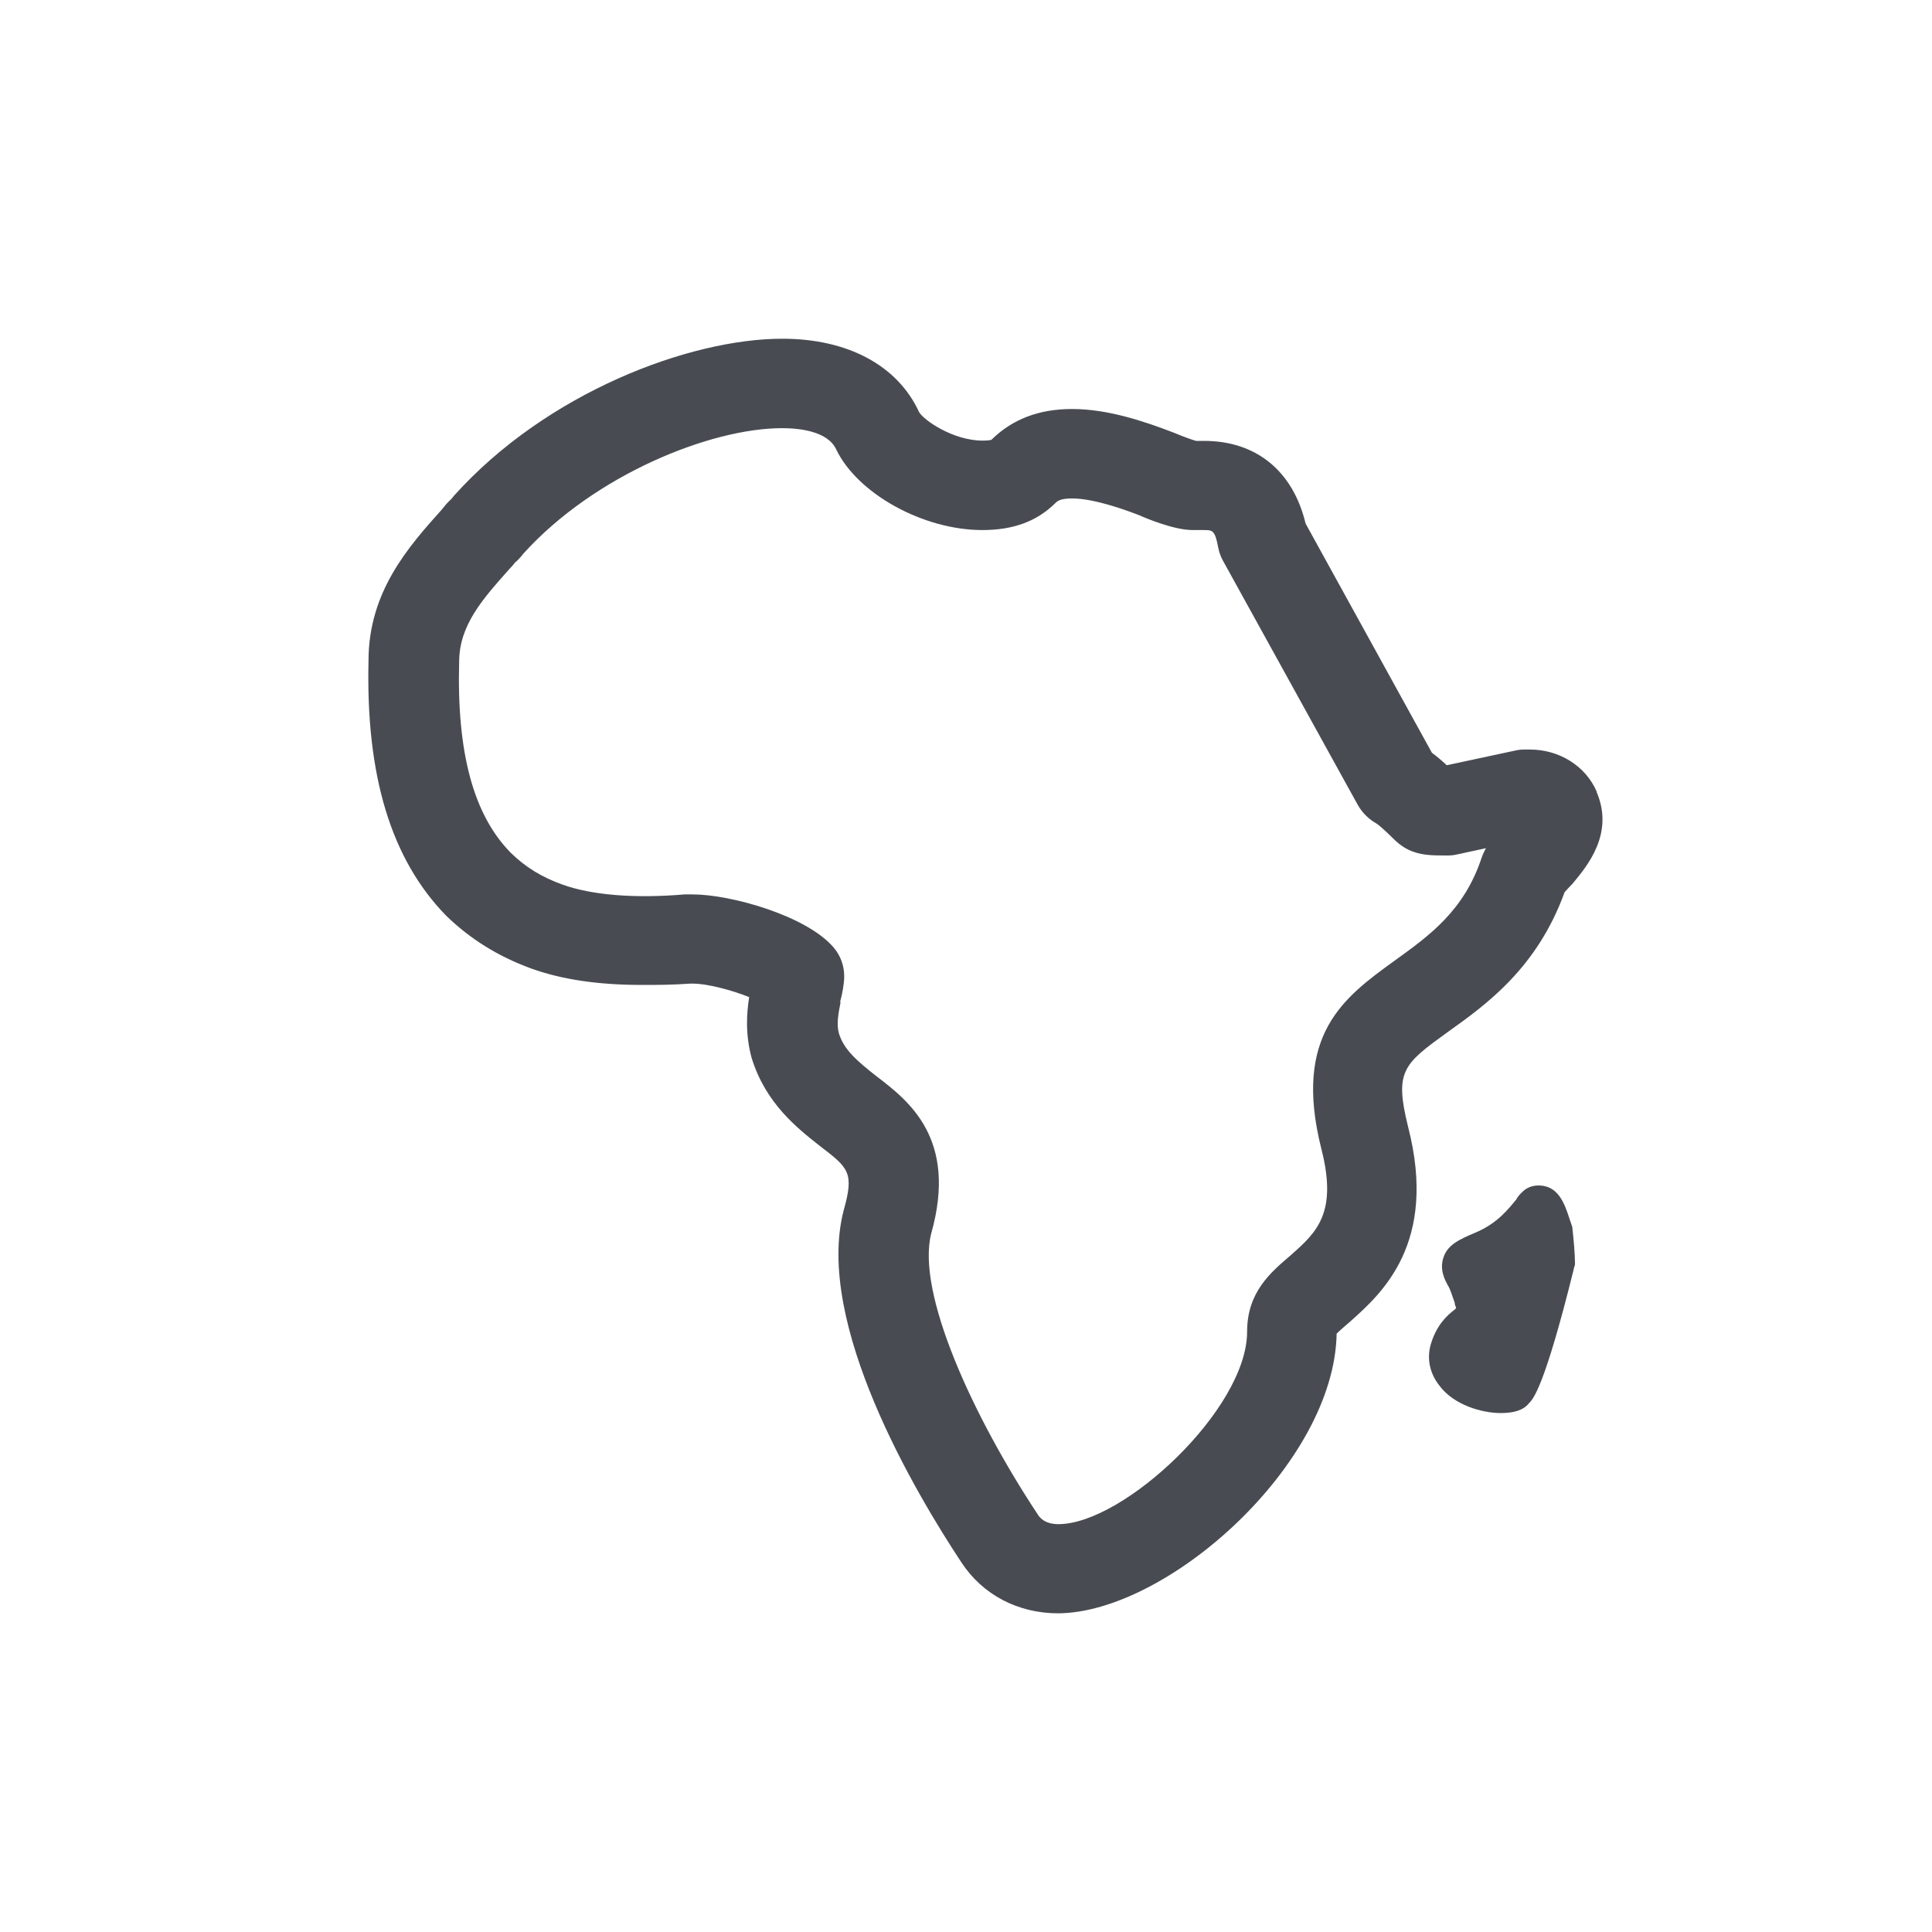<svg xmlns="http://www.w3.org/2000/svg" width="50" height="50" viewBox="0 0 50 50" fill="none"><path d="M27.392 41.753C26.34 41.753 25.43 41.27 24.883 40.438C23.717 38.675 21.073 34.248 21.834 31.324C22.111 30.345 21.961 30.226 21.229 29.666C20.625 29.191 19.815 28.554 19.452 27.379C19.282 26.756 19.325 26.211 19.388 25.805C18.969 25.637 18.329 25.456 17.924 25.456H17.86C17.398 25.49 16.986 25.49 16.616 25.49C15.479 25.49 14.541 25.351 13.745 25.064C12.885 24.749 12.167 24.301 11.541 23.693C10.12 22.231 9.466 20.076 9.537 17.097C9.537 15.306 10.582 14.138 11.428 13.194L11.463 13.152C11.527 13.068 11.598 12.991 11.677 12.914C11.677 12.914 11.669 12.928 11.655 12.949C11.684 12.907 11.719 12.865 11.755 12.823C14.143 10.165 17.839 8.766 20.248 8.766C21.94 8.766 23.227 9.459 23.781 10.655C23.888 10.864 24.662 11.403 25.43 11.403C25.601 11.403 25.657 11.382 25.657 11.382C26.198 10.851 26.88 10.585 27.747 10.585C28.657 10.585 29.588 10.893 30.384 11.2C30.633 11.305 30.853 11.382 30.953 11.41H31.159C32.509 11.41 33.462 12.187 33.789 13.55L37.058 19.482C37.172 19.566 37.3 19.671 37.442 19.804L39.205 19.426C39.29 19.405 39.368 19.398 39.453 19.398H39.596C40.356 19.398 41.038 19.825 41.323 20.489C41.323 20.489 41.323 20.496 41.323 20.503C41.778 21.573 41.081 22.406 40.712 22.853C40.683 22.881 40.662 22.909 40.633 22.937C40.598 22.972 40.541 23.035 40.491 23.091C39.78 25.057 38.451 26.008 37.47 26.707C36.319 27.54 36.084 27.715 36.44 29.156C37.222 32.184 35.743 33.485 34.954 34.192C34.848 34.283 34.677 34.43 34.592 34.514C34.535 37.892 30.199 41.753 27.363 41.753H27.392ZM21.755 25.931C21.698 26.232 21.642 26.505 21.713 26.75C21.841 27.162 22.168 27.449 22.686 27.855C23.518 28.491 24.79 29.47 24.101 31.919C23.703 33.457 25.195 36.682 26.852 39.186C26.894 39.256 27.022 39.445 27.392 39.445C29.076 39.445 32.275 36.465 32.275 34.465C32.275 33.443 32.879 32.933 33.405 32.485C34.066 31.898 34.627 31.401 34.194 29.722C33.455 26.77 34.791 25.805 36.084 24.868C36.987 24.217 37.89 23.574 38.345 22.196C38.366 22.14 38.387 22.084 38.416 22.028C38.43 22 38.444 21.972 38.458 21.951L37.712 22.112C37.627 22.133 37.549 22.14 37.463 22.14C37.044 22.14 36.745 22.14 36.426 21.979C36.319 21.923 36.219 21.853 36.127 21.769C35.772 21.419 35.658 21.336 35.637 21.322C35.423 21.203 35.246 21.028 35.132 20.818L31.649 14.509C31.592 14.404 31.55 14.292 31.528 14.173C31.443 13.718 31.379 13.718 31.159 13.718H30.867C30.391 13.718 29.688 13.425 29.481 13.334C29.211 13.229 28.344 12.9 27.747 12.9C27.434 12.9 27.363 12.97 27.306 13.026C26.83 13.495 26.219 13.718 25.423 13.718C23.895 13.718 22.196 12.781 21.642 11.634C21.421 11.151 20.668 11.081 20.241 11.081C18.386 11.081 15.387 12.291 13.546 14.327C13.482 14.411 13.411 14.488 13.333 14.558C13.333 14.558 13.347 14.537 13.354 14.523C13.326 14.565 13.29 14.607 13.255 14.649L13.183 14.726C12.487 15.509 11.883 16.18 11.883 17.132C11.819 19.489 12.259 21.098 13.219 22.07C13.589 22.434 14.015 22.7 14.562 22.895C15.302 23.161 16.41 23.259 17.718 23.147C17.754 23.147 17.782 23.147 17.818 23.147H17.924C18.912 23.147 20.881 23.7 21.578 24.525C21.755 24.735 21.848 24.994 21.848 25.267C21.848 25.456 21.798 25.735 21.741 25.931H21.755Z" fill="#484C52"></path><path d="M39.816 30.68C39.631 30.68 39.489 30.75 39.383 30.862C39.347 30.897 39.276 30.967 39.24 31.044C39.056 31.261 38.771 31.653 38.188 31.898C37.755 32.08 37.463 32.219 37.357 32.541C37.25 32.863 37.392 33.115 37.464 33.255C37.535 33.359 37.57 33.506 37.648 33.716C37.648 33.786 37.684 33.821 37.684 33.856L37.648 33.891C37.463 34.031 37.179 34.283 37.03 34.786C36.923 35.143 36.994 35.535 37.25 35.857C37.613 36.353 38.338 36.57 38.842 36.57C39.169 36.57 39.425 36.5 39.567 36.318C39.674 36.213 39.965 35.926 40.726 32.856C40.726 32.821 40.761 32.751 40.761 32.716C40.761 32.464 40.726 32.072 40.69 31.751C40.541 31.359 40.434 30.68 39.816 30.68Z" fill="#484C52"></path></svg>